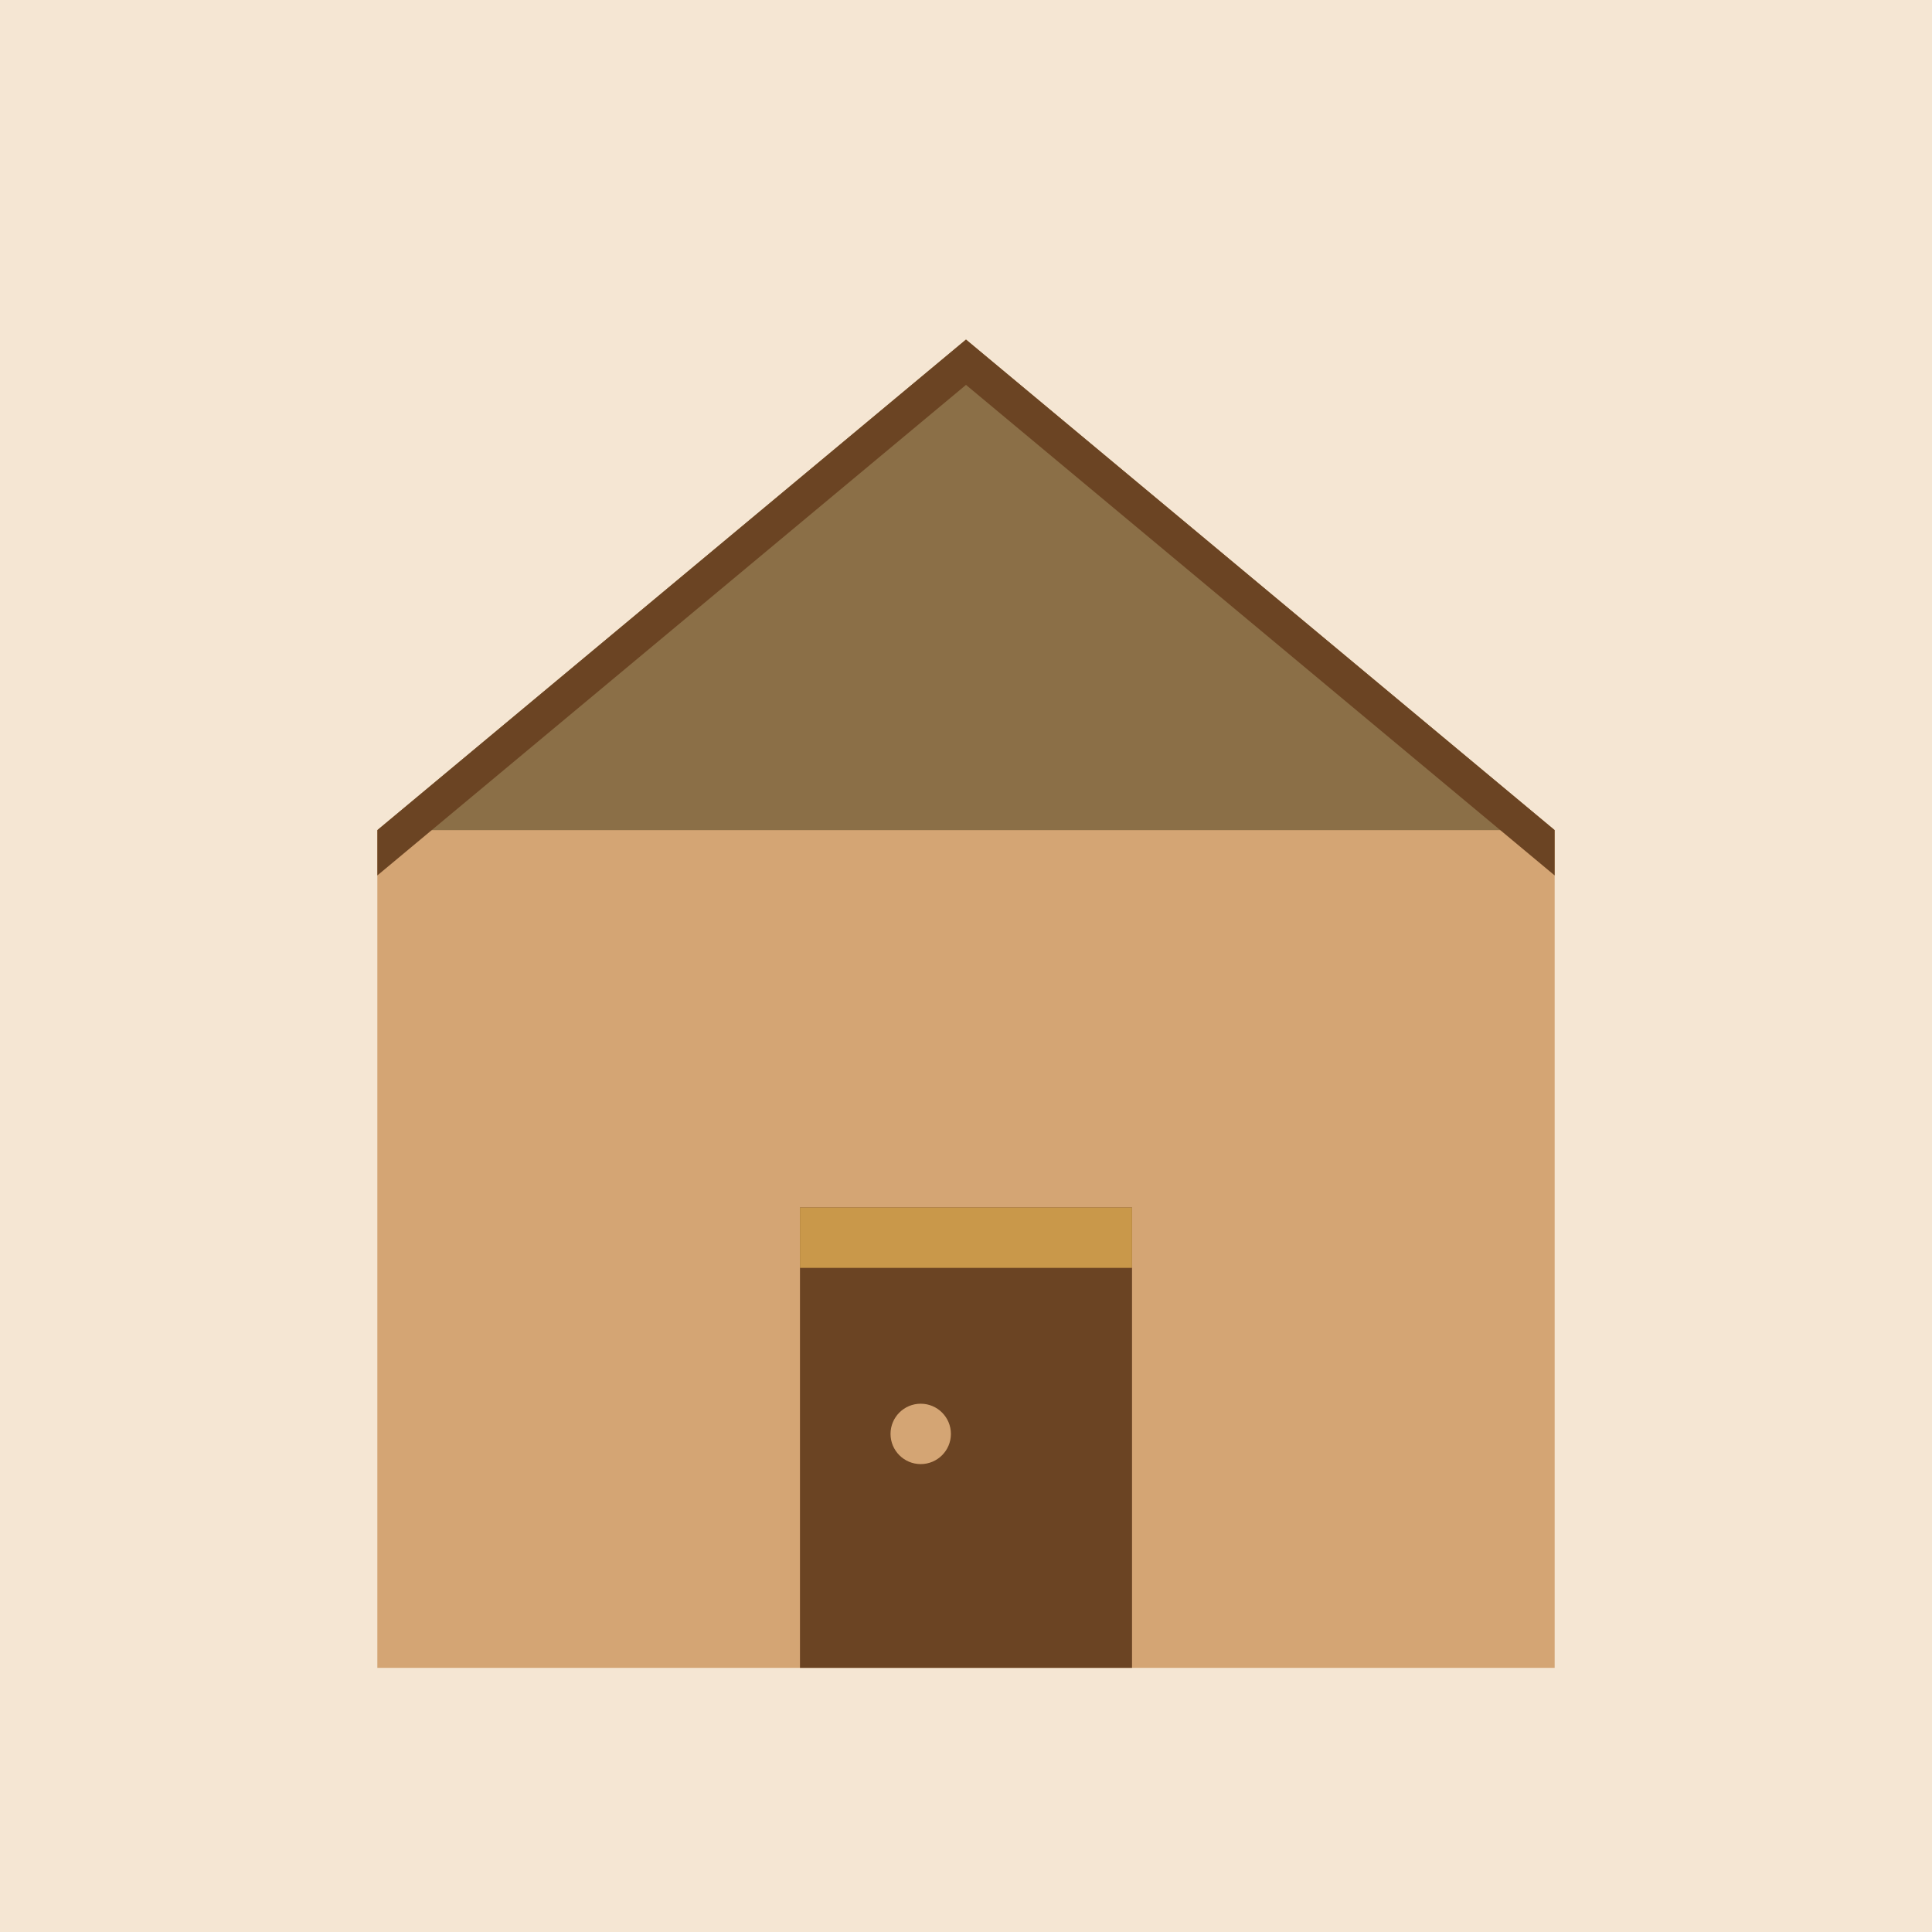 <svg xmlns="http://www.w3.org/2000/svg" viewBox="0 0 256 256">
  <rect width="256" height="256" fill="#F5E6D3"/>
  <path d="M128 45L50 110v111h156V110z" fill="#D4A574"/>
  <path d="M128 45L50 110h156z" fill="#8B6F47"/>
  <rect x="106" y="160" width="44" height="61" fill="#6B4423"/>
  <rect x="106" y="160" width="44" height="8" fill="#C9984A"/>
  <circle cx="122" cy="190" r="4" fill="#D4A574"/>
  <path d="M128 45L50 110v6l78-65 78 65v-6z" fill="#6B4423"/>
</svg>